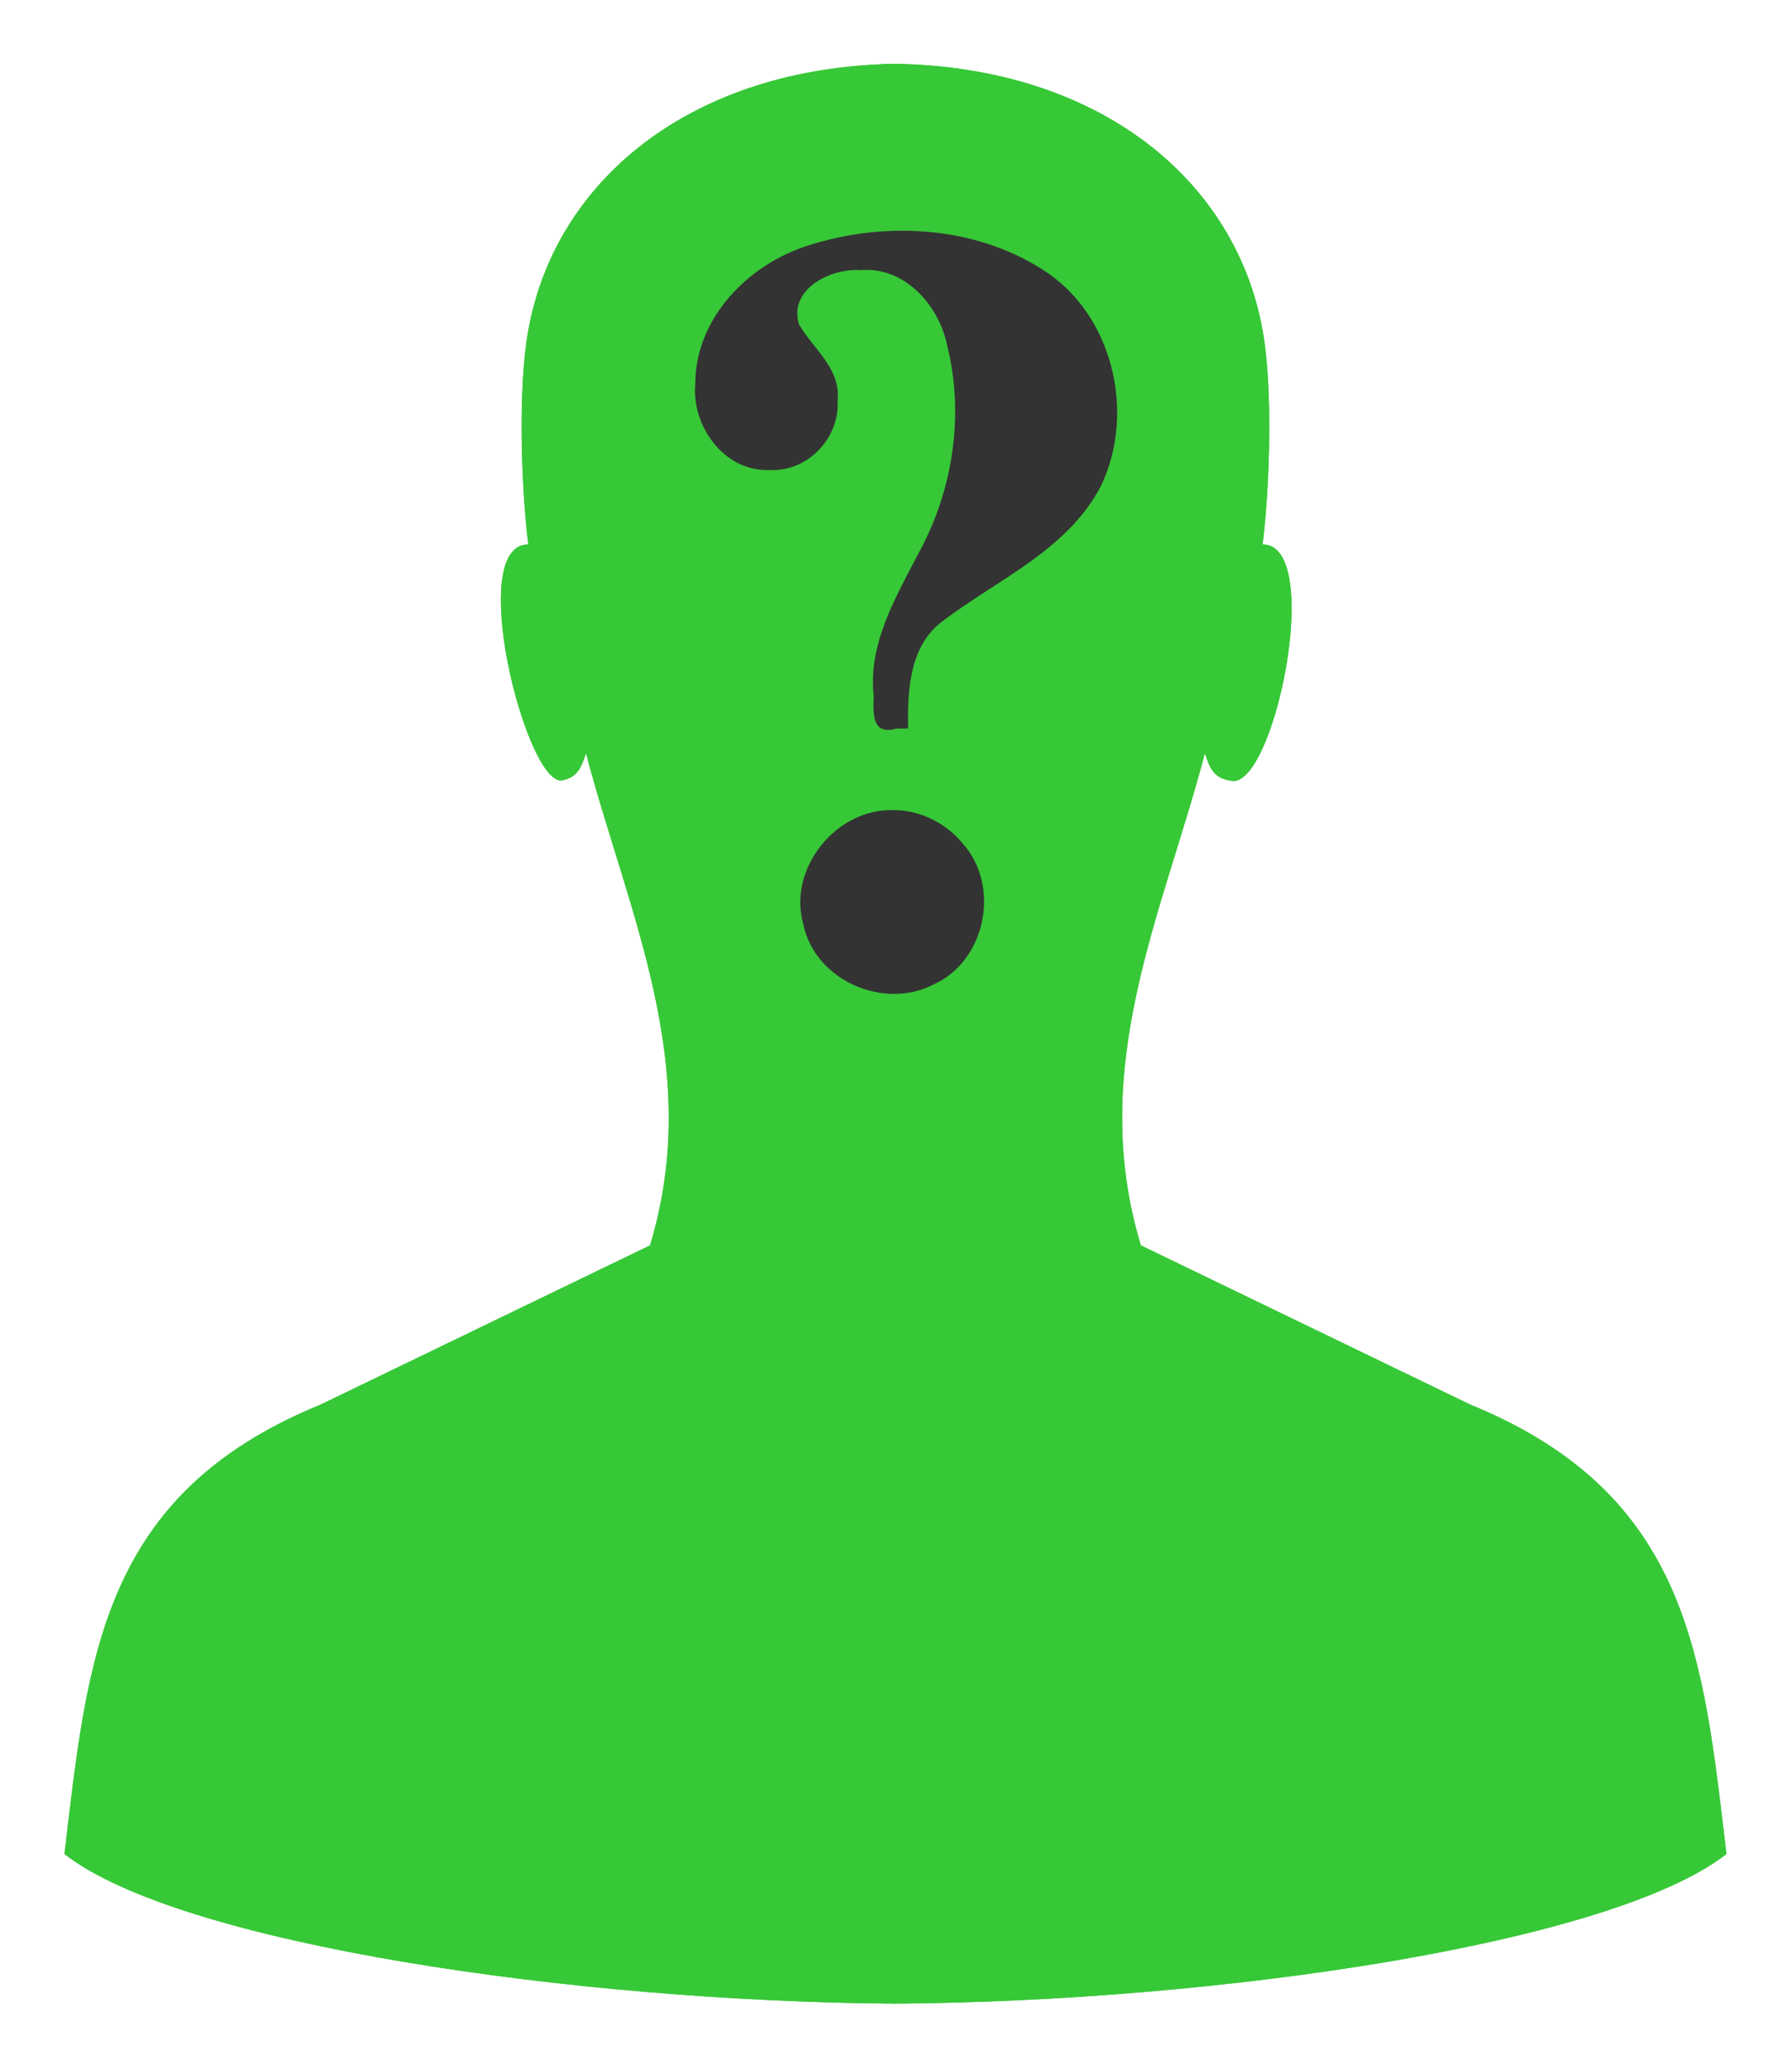 <?xml version="1.0" encoding="UTF-8" standalone="no"?>
<!-- Created with Inkscape (http://www.inkscape.org/) -->
<svg
    xmlns:inkscape="http://www.inkscape.org/namespaces/inkscape"
    xmlns:rdf="http://www.w3.org/1999/02/22-rdf-syntax-ns#"
    xmlns="http://www.w3.org/2000/svg"
    xmlns:cc="http://creativecommons.org/ns#"
    xmlns:dc="http://purl.org/dc/elements/1.1/"
    xmlns:sodipodi="http://sodipodi.sourceforge.net/DTD/sodipodi-0.dtd"
    xmlns:svg="http://www.w3.org/2000/svg"
    xmlns:ns1="http://sozi.baierouge.fr"
    xmlns:xlink="http://www.w3.org/1999/xlink"
    id="svg3862"
    sodipodi:docname="TDS.svg"
    viewBox="0 0 500 577.55"
    version="1.1"
    inkscape:version="0.47 r22583"
  >
  <defs
      id="defs3864"
    >
    <clipPath
        id="clipPath3724"
        clipPathUnits="userSpaceOnUse"
      >
      <g
          id="g3726"
        >
        <path
            id="path3728"
            sodipodi:nodetypes="cccccccccc"
            style="fill:#37c837"
            d="m378.41 867.14c-38.533-0.251-86.22-7.159-100.17-18.032 2.812-23.694 4.421-43.353 30.862-54.165l39.715-19.195c6.518-21.521-2.653-40.026-7.715-59.32-0.512 1.453-0.907 2.99-3.036 3.288-6.721-3.959-11.469-28.485-3.921-28.458-0.866-6.869-1.259-18.985 0-25.802 3.216-17.981 19.505-31.696 44.269-32.126v233.81z"
        />
        <path
            id="path3730"
            sodipodi:nodetypes="cccccccccc"
            style="fill:#37c837"
            d="m378.38 867.14c38.533-0.251 86.22-7.159 100.17-18.032-2.812-23.694-4.421-43.353-30.862-54.165l-39.715-19.195c-6.518-21.521 2.653-40.026 7.715-59.32 0.512 1.453 0.907 2.99 3.036 3.288 6.721-3.959 11.469-28.485 3.921-28.458 0.866-6.869 1.259-18.985 0-25.802-3.216-17.981-19.505-31.696-44.269-32.126v233.81z"
        />
      </g
      >
    </clipPath
    >
    <filter
        id="filter3782"
        color-interpolation-filters="sRGB"
        inkscape:collect="always"
      >
      <feGaussianBlur
          id="feGaussianBlur3784"
          stdDeviation="3.256"
          inkscape:collect="always"
      />
    </filter
    >
  </defs
  >
  <sodipodi:namedview
      id="base"
      bordercolor="#666666"
      inkscape:pageshadow="2"
      inkscape:window-y="0"
      pagecolor="#ffffff"
      inkscape:showpageshadow="false"
      inkscape:window-maximized="1"
      inkscape:zoom="0.35"
      inkscape:window-x="0"
      inkscape:window-height="711"
      showgrid="false"
      borderopacity="1.0"
      inkscape:current-layer="layer1"
      inkscape:cx="237.97333"
      inkscape:cy="210.43401"
      inkscape:window-width="1366"
      inkscape:pageopacity="0.0"
      inkscape:document-units="px"
  />
  <g
      id="layer1"
      inkscape:label="Camada 1"
      inkscape:groupmode="layer"
      transform="translate(-112.03 -165.25)"
    >
    <g
        id="g3790"
        style="filter:url(#filter3782)"
        transform="matrix(2.315 0 0 2.315 -514.11 -1283.1)"
      >
      <path
          id="path3792"
          sodipodi:nodetypes="cccccccccc"
          style="fill:#37c837"
          d="m378.41 867.14c-38.533-0.251-86.22-7.159-100.17-18.032 2.812-23.694 4.421-43.353 30.862-54.165l39.715-19.195c6.518-21.521-2.653-40.026-7.715-59.32-0.512 1.453-0.907 2.99-3.036 3.288-4.318-0.038-11.469-28.485-3.921-28.458-0.866-6.869-1.259-18.985 0-25.802 3.216-17.981 19.505-31.696 44.269-32.126v233.81z"
      />
      <path
          id="path3794"
          sodipodi:nodetypes="cccccccccc"
          style="fill:#37c837"
          d="m378.38 867.14c38.533-0.251 86.22-7.159 100.17-18.032-2.812-23.694-4.421-43.353-30.862-54.165l-39.715-19.195c-6.518-21.521 2.653-40.026 7.715-59.32 0.512 1.453 0.907 2.99 3.036 3.288 5.219 1.586 11.469-28.485 3.921-28.458 0.866-6.869 1.259-18.985 0-25.802-3.216-17.981-19.505-31.696-44.269-32.126v233.81z"
      />
    </g
    >
    <path
        id="path3796"
        d="m378.08 631.95v234.82"
        style="stroke:#37c837;stroke-width:2.843px;fill:#37c837"
        transform="matrix(2.315 0 0 2.315 -514.11 -1283.1)"
        clip-path="url(#clipPath3724)"
    />
    <g
        id="g3798"
        transform="matrix(2.315 0 0 2.315 -514.11 -1283.1)"
      >
      <path
          id="path3800"
          sodipodi:nodetypes="cccccccccc"
          style="fill:#37c837"
          d="m378.41 867.14c-38.533-0.251-86.22-7.159-100.17-18.032 2.812-23.694 4.421-43.353 30.862-54.165l39.715-19.195c6.518-21.521-2.653-40.026-7.715-59.32-0.512 1.453-0.907 2.99-3.036 3.288-4.318-0.038-11.469-28.485-3.921-28.458-0.866-6.869-1.259-18.985 0-25.802 3.216-17.981 19.505-31.696 44.269-32.126v233.81z"
      />
      <path
          id="path3802"
          sodipodi:nodetypes="cccccccccc"
          style="fill:#37c837"
          d="m378.38 867.14c38.533-0.251 86.22-7.159 100.17-18.032-2.812-23.694-4.421-43.353-30.862-54.165l-39.715-19.195c-6.518-21.521 2.653-40.026 7.715-59.32 0.512 1.453 0.907 2.99 3.036 3.288 5.219 1.586 11.469-28.485 3.921-28.458 0.866-6.869 1.259-18.985 0-25.802-3.216-17.981-19.505-31.696-44.269-32.126v233.81z"
      />
    </g
    >
    <path
        id="path3824"
        style="fill:#333333"
        d="m365.43 368.55c-0.262-10.766 0.369-23.542 10.104-30.355 15.288-11.501 34.592-19.67 43.772-37.531 9.711-20.543 3.14-48.044-16.531-60.289-19.137-12.174-44.024-13.455-65.296-6.604-16.656 5.27-31.35 20.163-31.453 38.395-1.134 11.869 7.981 24.68 20.598 24.229 10.61 0.687 19.793-8.878 19.1-19.403 0.986-8.878-6.807-14.383-10.738-21.179-3.057-9.843 8.747-15.723 17.001-15.188 12.35-1.113 21.97 9.665 24.31 20.963 4.908 19.651 1.57 40.879-8.234 58.526-6.33 12.185-13.84 25-12.259 39.302-0.172 5.406-0.4 11.038 6.367 9.133h3.259zm-4.244 22.738c-15.987-0.387-29.535 16.499-24.978 32.014 3.242 15.442 22.249 23.821 36.099 16.743 14.674-6.392 19.008-27.336 8.492-39.26-4.718-5.849-12.061-9.544-19.613-9.497z"
    />
  </g
  >
</svg
>
